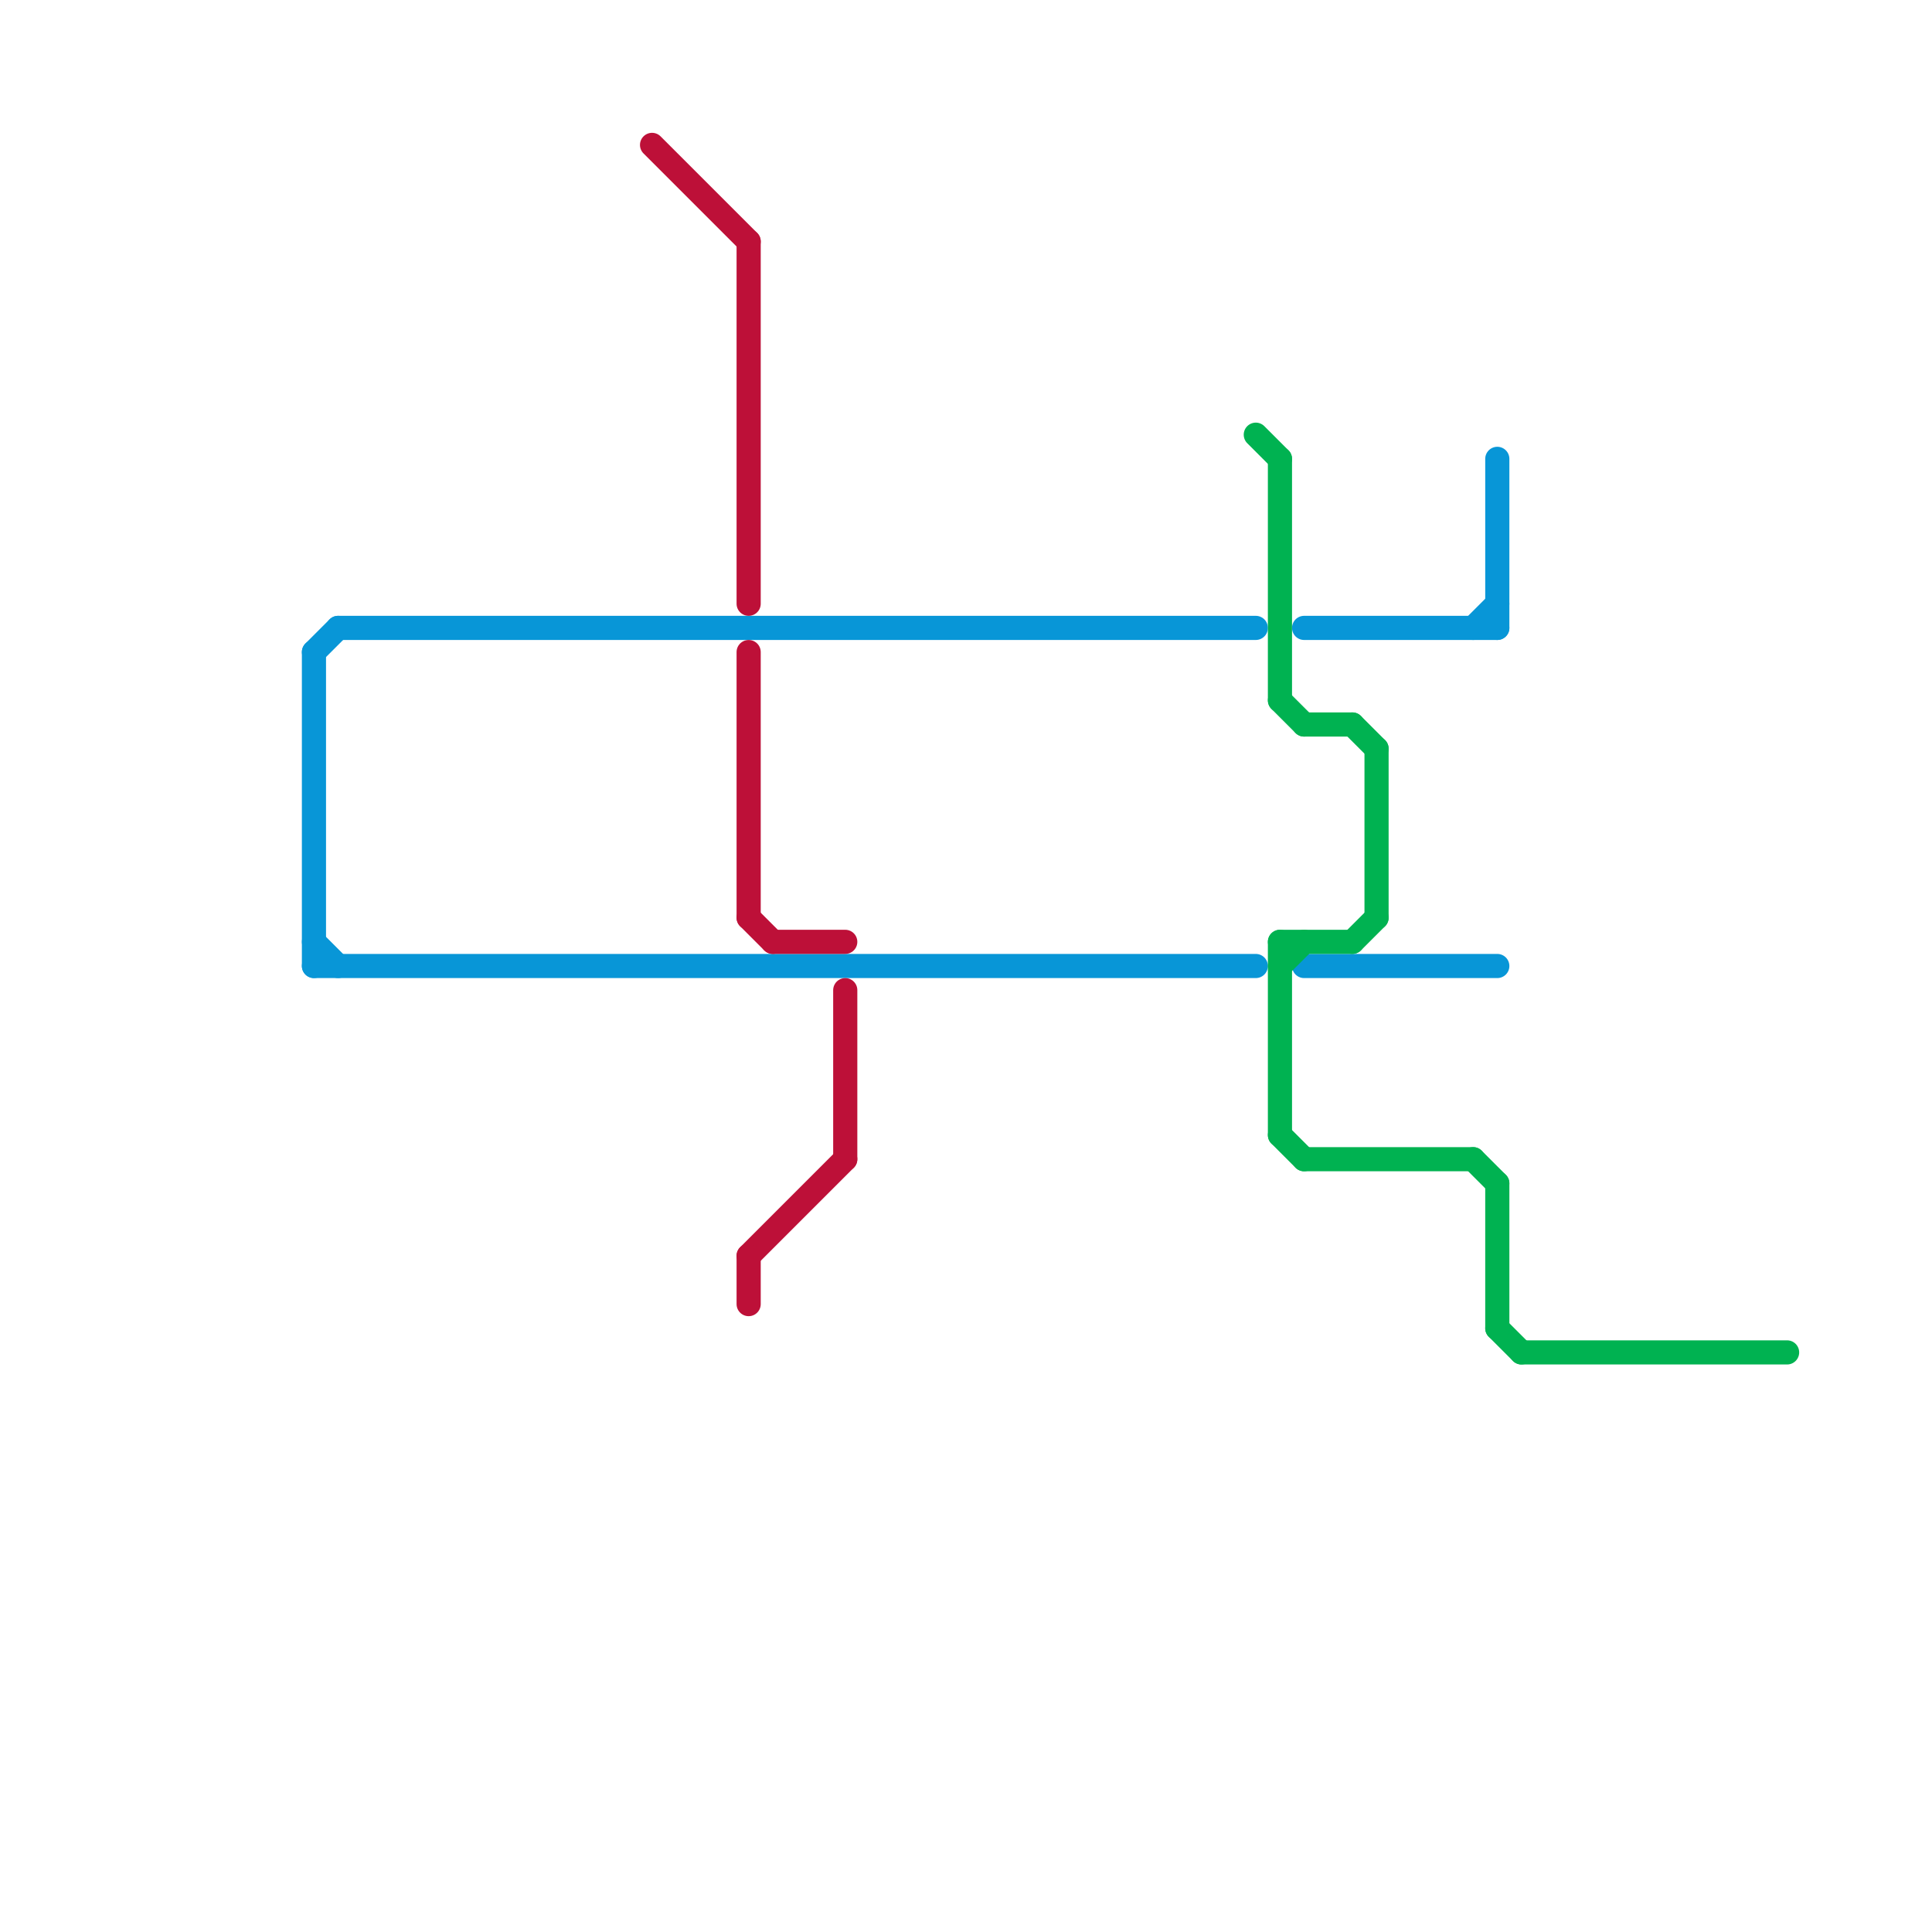 
<svg version="1.1" xmlns="http://www.w3.org/2000/svg" viewBox="0 0 80 80">
<style>text { font: 1px Helvetica; font-weight: 600; white-space: pre; dominant-baseline: central; } line { stroke-width: 1; fill: none; stroke-linecap: round; stroke-linejoin: round; } .c0 { stroke: #0896d7 } .c1 { stroke: #bd1038 } .c2 { stroke: #00b251 }</style><defs><g id="wm-xf"><circle r="1.2" fill="#000"/><circle r="0.9" fill="#fff"/><circle r="0.6" fill="#000"/><circle r="0.3" fill="#fff"/></g><g id="wm"><circle r="0.6" fill="#000"/><circle r="0.3" fill="#fff"/></g></defs><line class="c0" x1="54" y1="40" x2="62" y2="40"/><line class="c0" x1="54" y1="26" x2="62" y2="26"/><line class="c0" x1="61" y1="26" x2="62" y2="25"/><line class="c0" x1="13" y1="39" x2="14" y2="40"/><line class="c0" x1="13" y1="40" x2="52" y2="40"/><line class="c0" x1="62" y1="19" x2="62" y2="26"/><line class="c0" x1="13" y1="27" x2="14" y2="26"/><line class="c0" x1="13" y1="27" x2="13" y2="40"/><line class="c0" x1="14" y1="26" x2="52" y2="26"/><line class="c1" x1="32" y1="39" x2="35" y2="39"/><line class="c1" x1="27" y1="6" x2="31" y2="10"/><line class="c1" x1="31" y1="10" x2="31" y2="25"/><line class="c1" x1="35" y1="41" x2="35" y2="48"/><line class="c1" x1="31" y1="27" x2="31" y2="38"/><line class="c1" x1="31" y1="52" x2="35" y2="48"/><line class="c1" x1="31" y1="38" x2="32" y2="39"/><line class="c1" x1="31" y1="52" x2="31" y2="54"/><line class="c2" x1="62" y1="49" x2="62" y2="55"/><line class="c2" x1="61" y1="48" x2="62" y2="49"/><line class="c2" x1="54" y1="30" x2="56" y2="30"/><line class="c2" x1="53" y1="39" x2="53" y2="47"/><line class="c2" x1="56" y1="30" x2="57" y2="31"/><line class="c2" x1="63" y1="56" x2="74" y2="56"/><line class="c2" x1="57" y1="31" x2="57" y2="38"/><line class="c2" x1="53" y1="40" x2="54" y2="39"/><line class="c2" x1="54" y1="48" x2="61" y2="48"/><line class="c2" x1="53" y1="19" x2="53" y2="29"/><line class="c2" x1="56" y1="39" x2="57" y2="38"/><line class="c2" x1="52" y1="18" x2="53" y2="19"/><line class="c2" x1="53" y1="47" x2="54" y2="48"/><line class="c2" x1="53" y1="29" x2="54" y2="30"/><line class="c2" x1="62" y1="55" x2="63" y2="56"/><line class="c2" x1="53" y1="39" x2="56" y2="39"/>
</svg>
